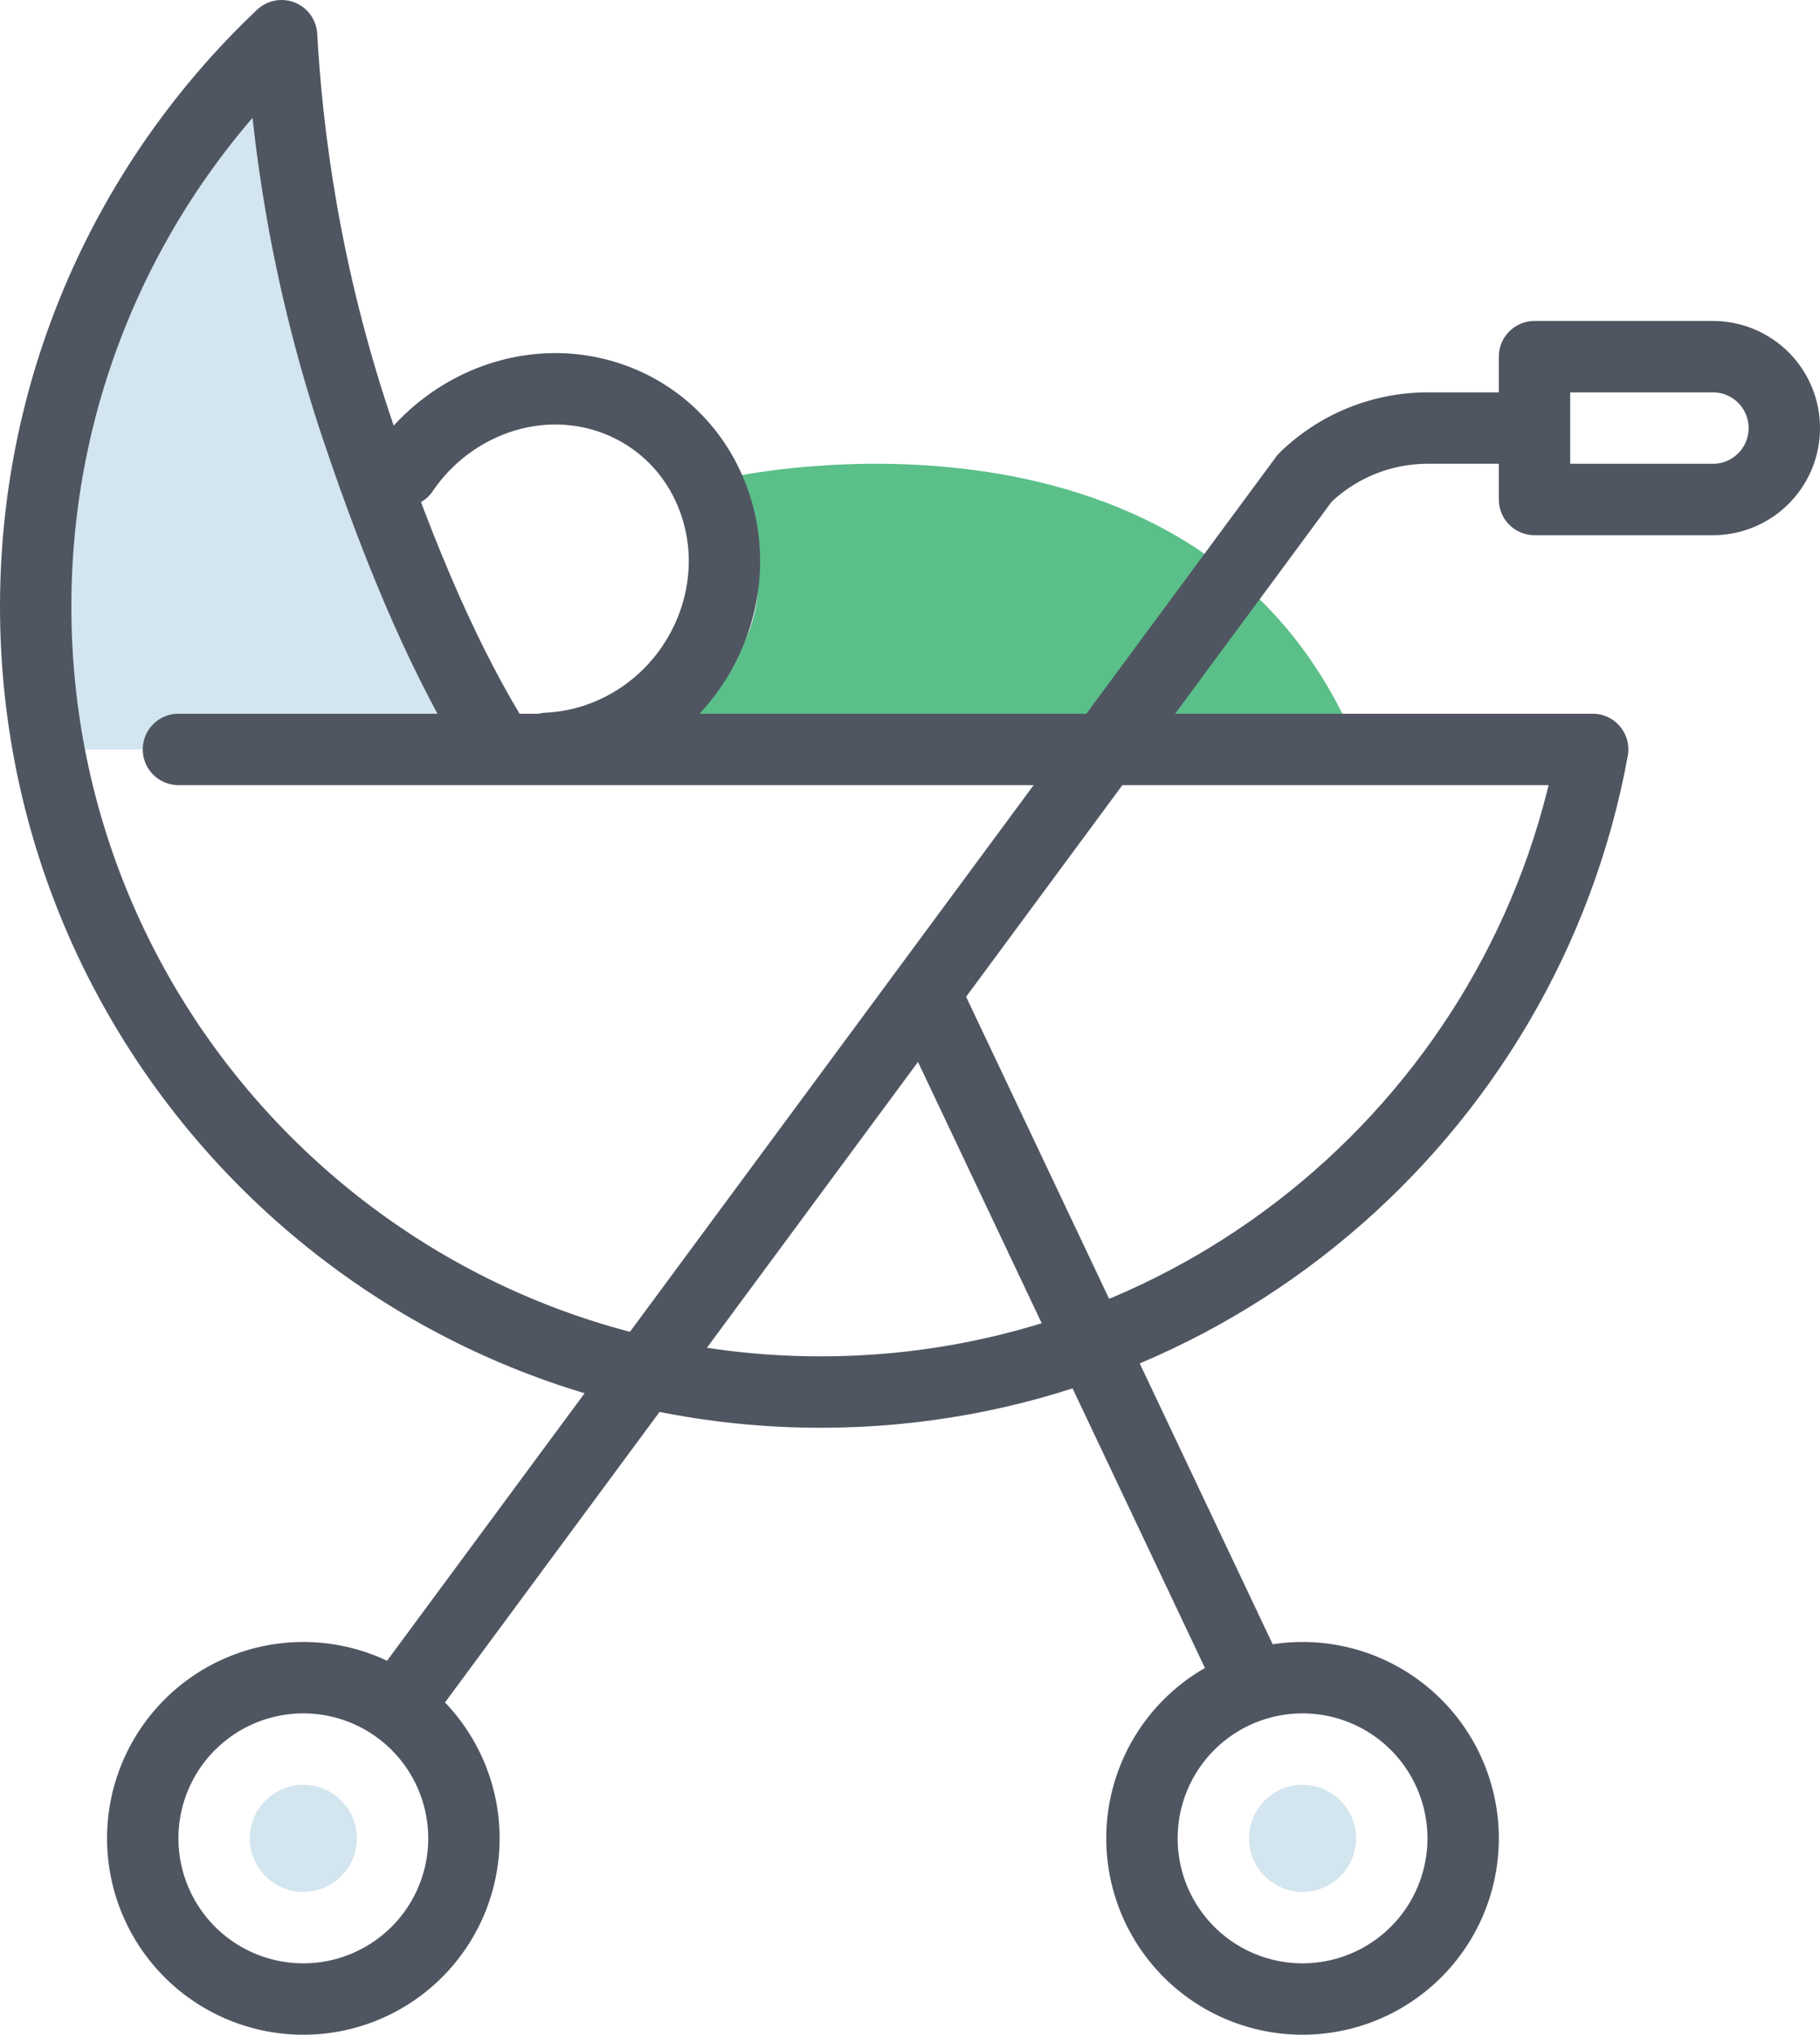 <?xml version="1.0" encoding="UTF-8"?> <svg xmlns="http://www.w3.org/2000/svg" height="57" width="51"> <g fill="none" fill-rule="evenodd"> <path d="M7.89 1C3.65 5.01 1 10.69 1 16.99c0 1.37.12 2.7.37 4H13m-12 0h.37" fill="#d3e5ef"></path> <path d="M18 20.332s5-1.342 2.611-6.99c0 0 13.041-2.818 17.389 7.478z" fill="#5bbf89"></path> <g stroke="#4f5661" stroke-linejoin="round" stroke-width="2"> <path d="M11.3 13.194a5.305 5.305 0 0 1 2.322-1.907c2.57-1.08 5.413.12 6.366 2.687.954 2.567-.351 5.512-2.92 6.593a5.074 5.074 0 0 1-1.728.393" stroke-linecap="round"></path> <path d="M11 47.99l25.562-34.6a4.937 4.937 0 0 1 3.445-1.4H43m5 2h-5v-4h5a2 2 0 0 1 0 4zm-13 33l-9-19"></path> <path d="M13 51.49a4.5 4.5 0 1 1-9 0 4.5 4.5 0 0 1 9 0z"></path> </g> <path d="M8.5 52.99c-.827 0-1.5-.673-1.5-1.5s.673-1.5 1.5-1.5 1.5.673 1.5 1.5-.673 1.5-1.5 1.5" fill="#d3e5ef"></path> <path d="M41 51.49a4.5 4.5 0 1 1-9 0 4.5 4.5 0 0 1 9 0z" stroke="#4f5661" stroke-linejoin="round" stroke-width="2"></path> <path d="M36.5 52.99c-.827 0-1.5-.673-1.5-1.5s.673-1.5 1.5-1.5 1.5.673 1.5 1.5-.673 1.5-1.5 1.5" fill="#d3e5ef"></path> <path d="M5 20.99h39.63c-1.87 10.24-10.85 18-21.63 18-12.15 0-22-9.85-22-22C1 10.69 3.65 5.01 7.89 1c.16 2.859.667 6.69 2.11 10.99 1.271 3.789 2.582 6.76 4 9" stroke="#4f5661" stroke-linecap="round" stroke-linejoin="round" stroke-width="2"></path> <path d="M-5-1h60v60H-5z"></path> </g> </svg> 